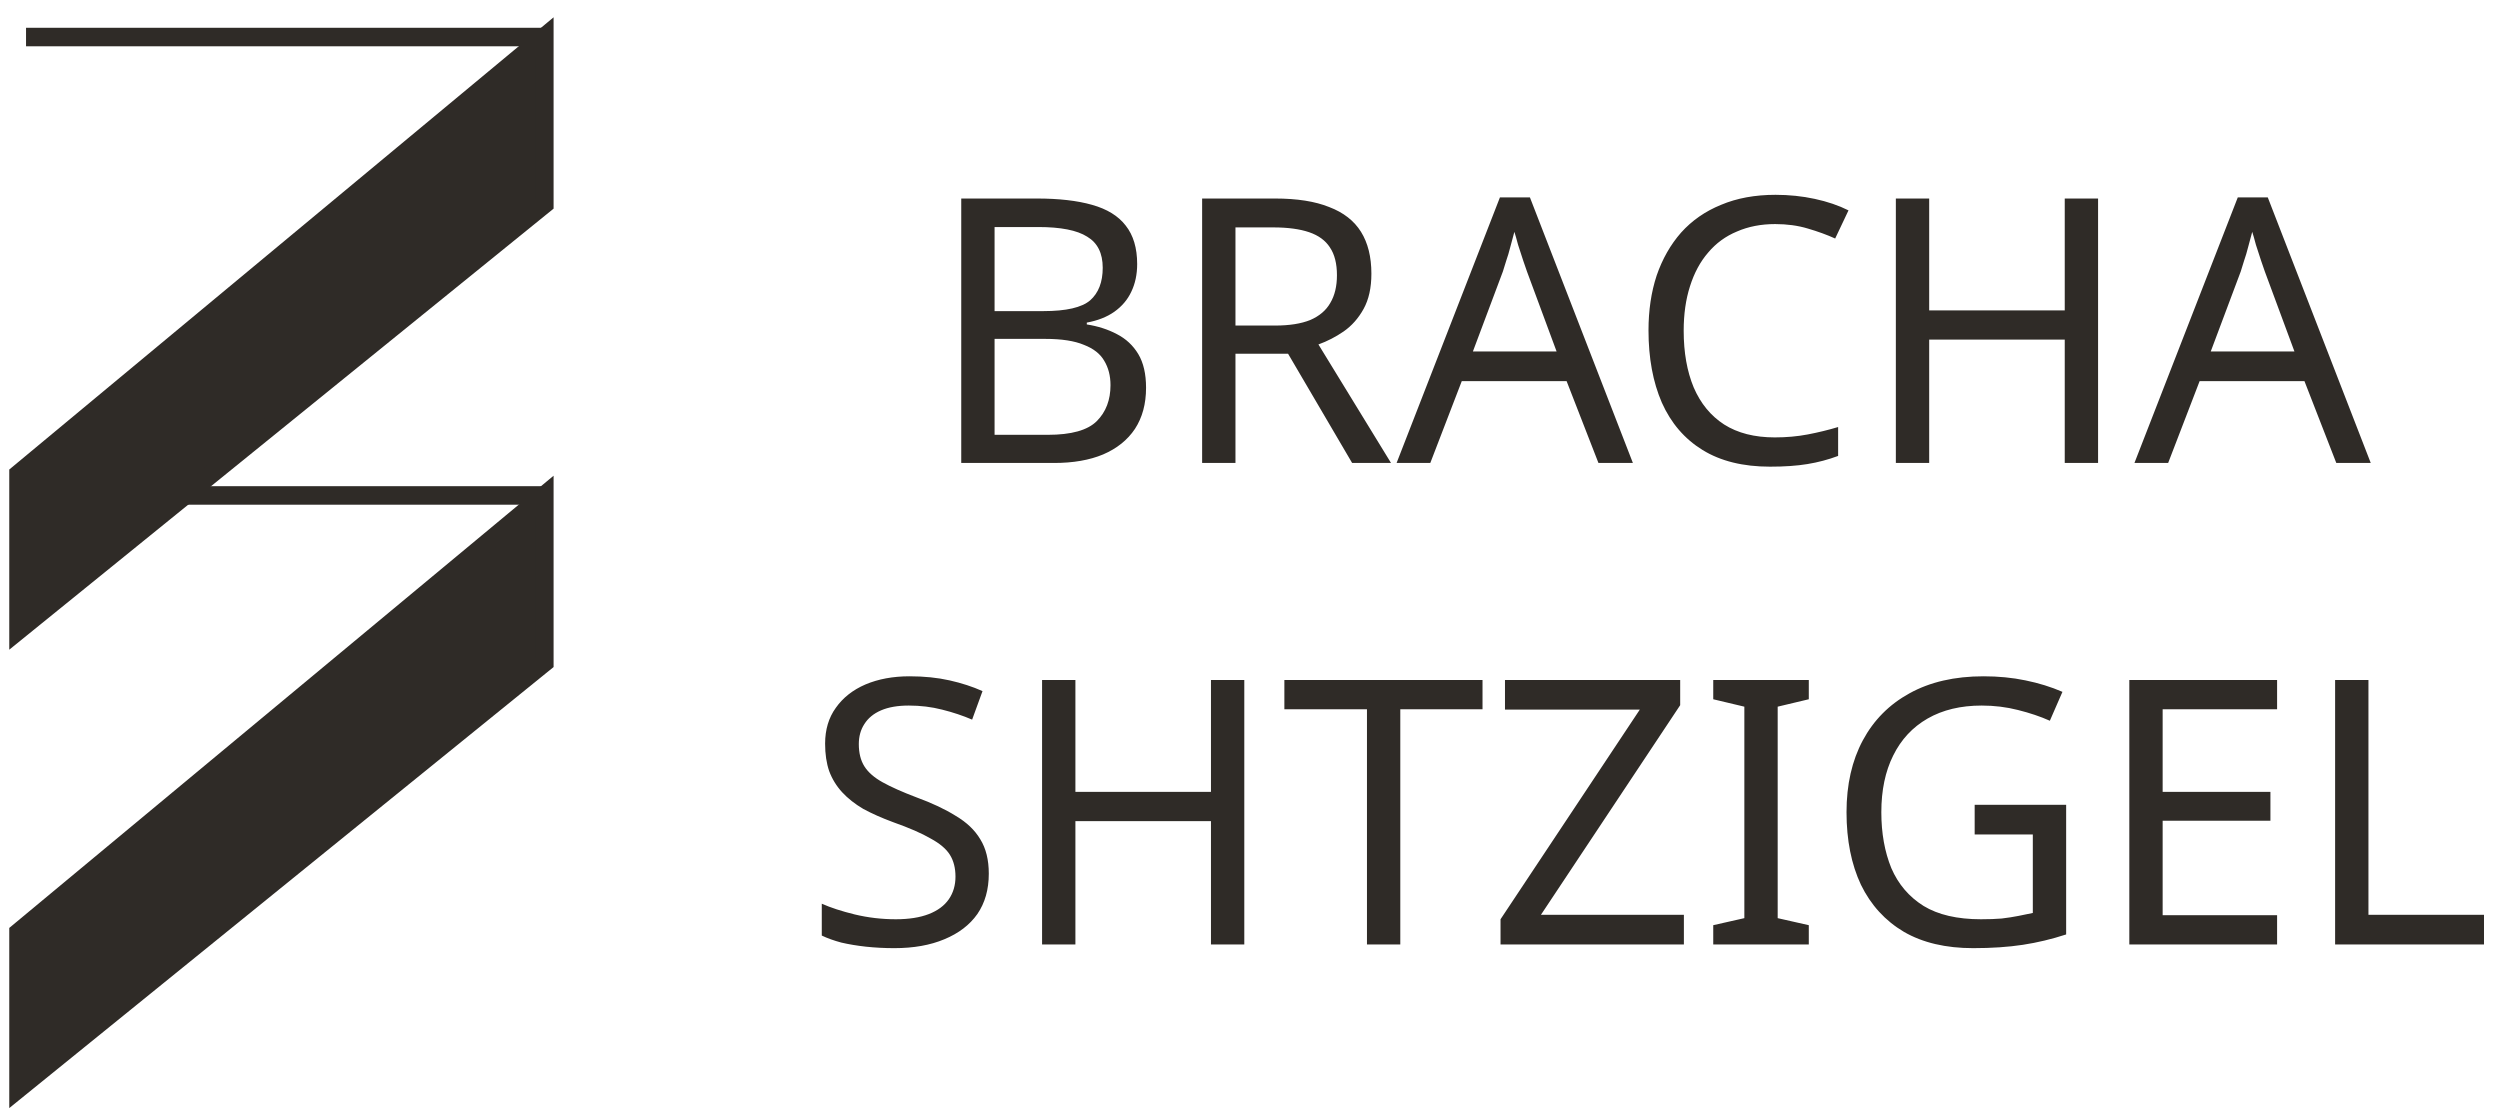 <svg xmlns="http://www.w3.org/2000/svg" width="135" height="60" viewBox="0 0 135 60" fill="none"><path d="M55.987 10.72C57.173 10.72 58.167 10.833 58.967 11.06C59.78 11.287 60.387 11.66 60.787 12.18C61.2 12.7 61.407 13.393 61.407 14.26C61.407 14.82 61.3 15.32 61.087 15.76C60.887 16.187 60.58 16.547 60.167 16.84C59.767 17.12 59.273 17.313 58.687 17.42V17.52C59.287 17.613 59.827 17.787 60.307 18.04C60.8 18.293 61.187 18.653 61.467 19.12C61.747 19.587 61.887 20.193 61.887 20.94C61.887 21.807 61.687 22.547 61.287 23.16C60.887 23.76 60.313 24.22 59.567 24.54C58.834 24.847 57.953 25 56.927 25H51.907V10.72H55.987ZM56.347 16.8C57.574 16.8 58.413 16.607 58.867 16.22C59.32 15.82 59.547 15.233 59.547 14.46C59.547 13.673 59.267 13.113 58.707 12.78C58.16 12.433 57.28 12.26 56.067 12.26H53.707V16.8H56.347ZM53.707 18.3V23.48H56.587C57.853 23.48 58.733 23.233 59.227 22.74C59.72 22.247 59.967 21.6 59.967 20.8C59.967 20.293 59.853 19.853 59.627 19.48C59.413 19.107 59.047 18.82 58.527 18.62C58.02 18.407 57.327 18.3 56.447 18.3H53.707ZM68.855 10.72C70.041 10.72 71.015 10.873 71.775 11.18C72.548 11.473 73.121 11.92 73.495 12.52C73.868 13.12 74.055 13.873 74.055 14.78C74.055 15.54 73.915 16.173 73.635 16.68C73.355 17.187 72.995 17.593 72.555 17.9C72.128 18.193 71.675 18.427 71.195 18.6L75.115 25H73.015L69.555 19.1H66.715V25H64.915V10.72H68.855ZM68.755 12.28H66.715V17.58H68.855C69.628 17.58 70.261 17.48 70.755 17.28C71.248 17.067 71.608 16.76 71.835 16.36C72.075 15.96 72.195 15.46 72.195 14.86C72.195 14.233 72.068 13.733 71.815 13.36C71.575 12.987 71.201 12.713 70.695 12.54C70.188 12.367 69.541 12.28 68.755 12.28ZM86.316 25L84.596 20.58H78.936L77.236 25H75.416L80.996 10.66H82.616L88.176 25H86.316ZM82.456 14.66C82.416 14.553 82.349 14.36 82.256 14.08C82.163 13.8 82.069 13.513 81.976 13.22C81.896 12.913 81.829 12.68 81.776 12.52C81.709 12.787 81.636 13.06 81.556 13.34C81.489 13.607 81.416 13.853 81.336 14.08C81.269 14.307 81.209 14.5 81.156 14.66L79.536 18.98H84.056L82.456 14.66ZM95.859 12.1C95.099 12.1 94.412 12.233 93.799 12.5C93.186 12.753 92.665 13.133 92.239 13.64C91.812 14.133 91.486 14.74 91.259 15.46C91.032 16.167 90.919 16.967 90.919 17.86C90.919 19.033 91.099 20.053 91.459 20.92C91.832 21.787 92.379 22.453 93.099 22.92C93.832 23.387 94.746 23.62 95.839 23.62C96.466 23.62 97.059 23.567 97.619 23.46C98.179 23.353 98.725 23.22 99.259 23.06V24.62C98.725 24.82 98.172 24.967 97.599 25.06C97.039 25.153 96.365 25.2 95.579 25.2C94.126 25.2 92.912 24.9 91.939 24.3C90.966 23.7 90.232 22.847 89.739 21.74C89.259 20.633 89.019 19.333 89.019 17.84C89.019 16.76 89.165 15.773 89.459 14.88C89.766 13.987 90.206 13.213 90.779 12.56C91.365 11.907 92.085 11.407 92.939 11.06C93.792 10.7 94.772 10.52 95.879 10.52C96.612 10.52 97.319 10.593 97.999 10.74C98.679 10.887 99.285 11.093 99.819 11.36L99.099 12.88C98.659 12.68 98.165 12.5 97.619 12.34C97.085 12.18 96.499 12.1 95.859 12.1ZM113.296 25H111.496V18.34H104.176V25H102.376V10.72H104.176V16.76H111.496V10.72H113.296V25ZM126.16 25L124.44 20.58H118.78L117.08 25H115.26L120.84 10.66H122.46L128.02 25H126.16ZM122.3 14.66C122.26 14.553 122.193 14.36 122.1 14.08C122.006 13.8 121.913 13.513 121.82 13.22C121.74 12.913 121.673 12.68 121.62 12.52C121.553 12.787 121.48 13.06 121.4 13.34C121.333 13.607 121.26 13.853 121.18 14.08C121.113 14.307 121.053 14.5 121 14.66L119.38 18.98H123.9L122.3 14.66ZM53.395 47.18C53.395 48.033 53.189 48.76 52.776 49.36C52.362 49.947 51.769 50.4 50.995 50.72C50.236 51.04 49.336 51.2 48.295 51.2C47.762 51.2 47.249 51.173 46.755 51.12C46.276 51.067 45.836 50.993 45.435 50.9C45.035 50.793 44.682 50.667 44.376 50.52V48.8C44.855 49.013 45.449 49.207 46.156 49.38C46.876 49.553 47.615 49.64 48.376 49.64C49.082 49.64 49.675 49.547 50.156 49.36C50.636 49.173 50.995 48.907 51.236 48.56C51.475 48.213 51.596 47.807 51.596 47.34C51.596 46.873 51.495 46.48 51.295 46.16C51.096 45.84 50.749 45.547 50.255 45.28C49.776 45 49.102 44.707 48.236 44.4C47.622 44.173 47.082 43.933 46.615 43.68C46.162 43.413 45.782 43.113 45.475 42.78C45.169 42.447 44.935 42.067 44.776 41.64C44.629 41.213 44.556 40.72 44.556 40.16C44.556 39.4 44.749 38.753 45.136 38.22C45.522 37.673 46.056 37.253 46.736 36.96C47.429 36.667 48.222 36.52 49.115 36.52C49.902 36.52 50.622 36.593 51.276 36.74C51.929 36.887 52.522 37.08 53.056 37.32L52.495 38.86C52.002 38.647 51.462 38.467 50.876 38.32C50.302 38.173 49.702 38.1 49.075 38.1C48.475 38.1 47.975 38.187 47.575 38.36C47.175 38.533 46.876 38.78 46.675 39.1C46.475 39.407 46.376 39.767 46.376 40.18C46.376 40.66 46.475 41.06 46.675 41.38C46.876 41.7 47.202 41.987 47.656 42.24C48.109 42.493 48.722 42.767 49.495 43.06C50.336 43.367 51.042 43.7 51.615 44.06C52.202 44.407 52.642 44.827 52.935 45.32C53.242 45.813 53.395 46.433 53.395 47.18ZM67.192 51H65.392V44.34H58.072V51H56.272V36.72H58.072V42.76H65.392V36.72H67.192V51ZM75.616 51H73.816V38.3H69.356V36.72H80.056V38.3H75.616V51ZM90.93 51H81.029V49.64L88.549 38.32H81.269V36.72H90.73V38.08L83.21 49.4H90.93V51ZM97.675 51H92.515V49.96L94.195 49.58V38.16L92.515 37.76V36.72H97.675V37.76L95.995 38.16V49.58L97.675 49.96V51ZM106.632 43.46H111.572V50.46C110.799 50.713 110.019 50.9 109.232 51.02C108.446 51.14 107.552 51.2 106.552 51.2C105.072 51.2 103.826 50.907 102.812 50.32C101.799 49.72 101.026 48.873 100.492 47.78C99.972 46.673 99.712 45.367 99.712 43.86C99.712 42.367 100.006 41.073 100.592 39.98C101.179 38.887 102.019 38.04 103.112 37.44C104.219 36.827 105.552 36.52 107.112 36.52C107.912 36.52 108.666 36.593 109.372 36.74C110.092 36.887 110.759 37.093 111.372 37.36L110.692 38.92C110.186 38.693 109.612 38.5 108.972 38.34C108.346 38.18 107.692 38.1 107.012 38.1C105.879 38.1 104.906 38.333 104.092 38.8C103.279 39.267 102.659 39.933 102.232 40.8C101.806 41.653 101.592 42.673 101.592 43.86C101.592 44.993 101.772 46 102.132 46.88C102.506 47.747 103.086 48.427 103.872 48.92C104.659 49.4 105.692 49.64 106.972 49.64C107.399 49.64 107.772 49.627 108.092 49.6C108.426 49.56 108.726 49.513 108.992 49.46C109.272 49.407 109.532 49.353 109.772 49.3V45.06H106.632V43.46ZM122.963 51H114.983V36.72H122.963V38.3H116.783V42.76H122.603V44.32H116.783V49.42H122.963V51ZM126.096 51V36.72H127.896V49.4H134.136V51H126.096Z" fill="#2F2B27"></path><path d="M29.394 11.028V2L1 25.589V34.035L29.394 11.028Z" fill="#2F2B27" stroke="#2F2B27"></path><path d="M1.406 2H29.411" stroke="#2F2B27"></path><path d="M1.73 26.754H29.396" stroke="#2F2B27"></path><path d="M29.394 35.782V26.754L1 50.343V58.788L29.394 35.782Z" fill="#2F2B27" stroke="#2F2B27"></path></svg>
